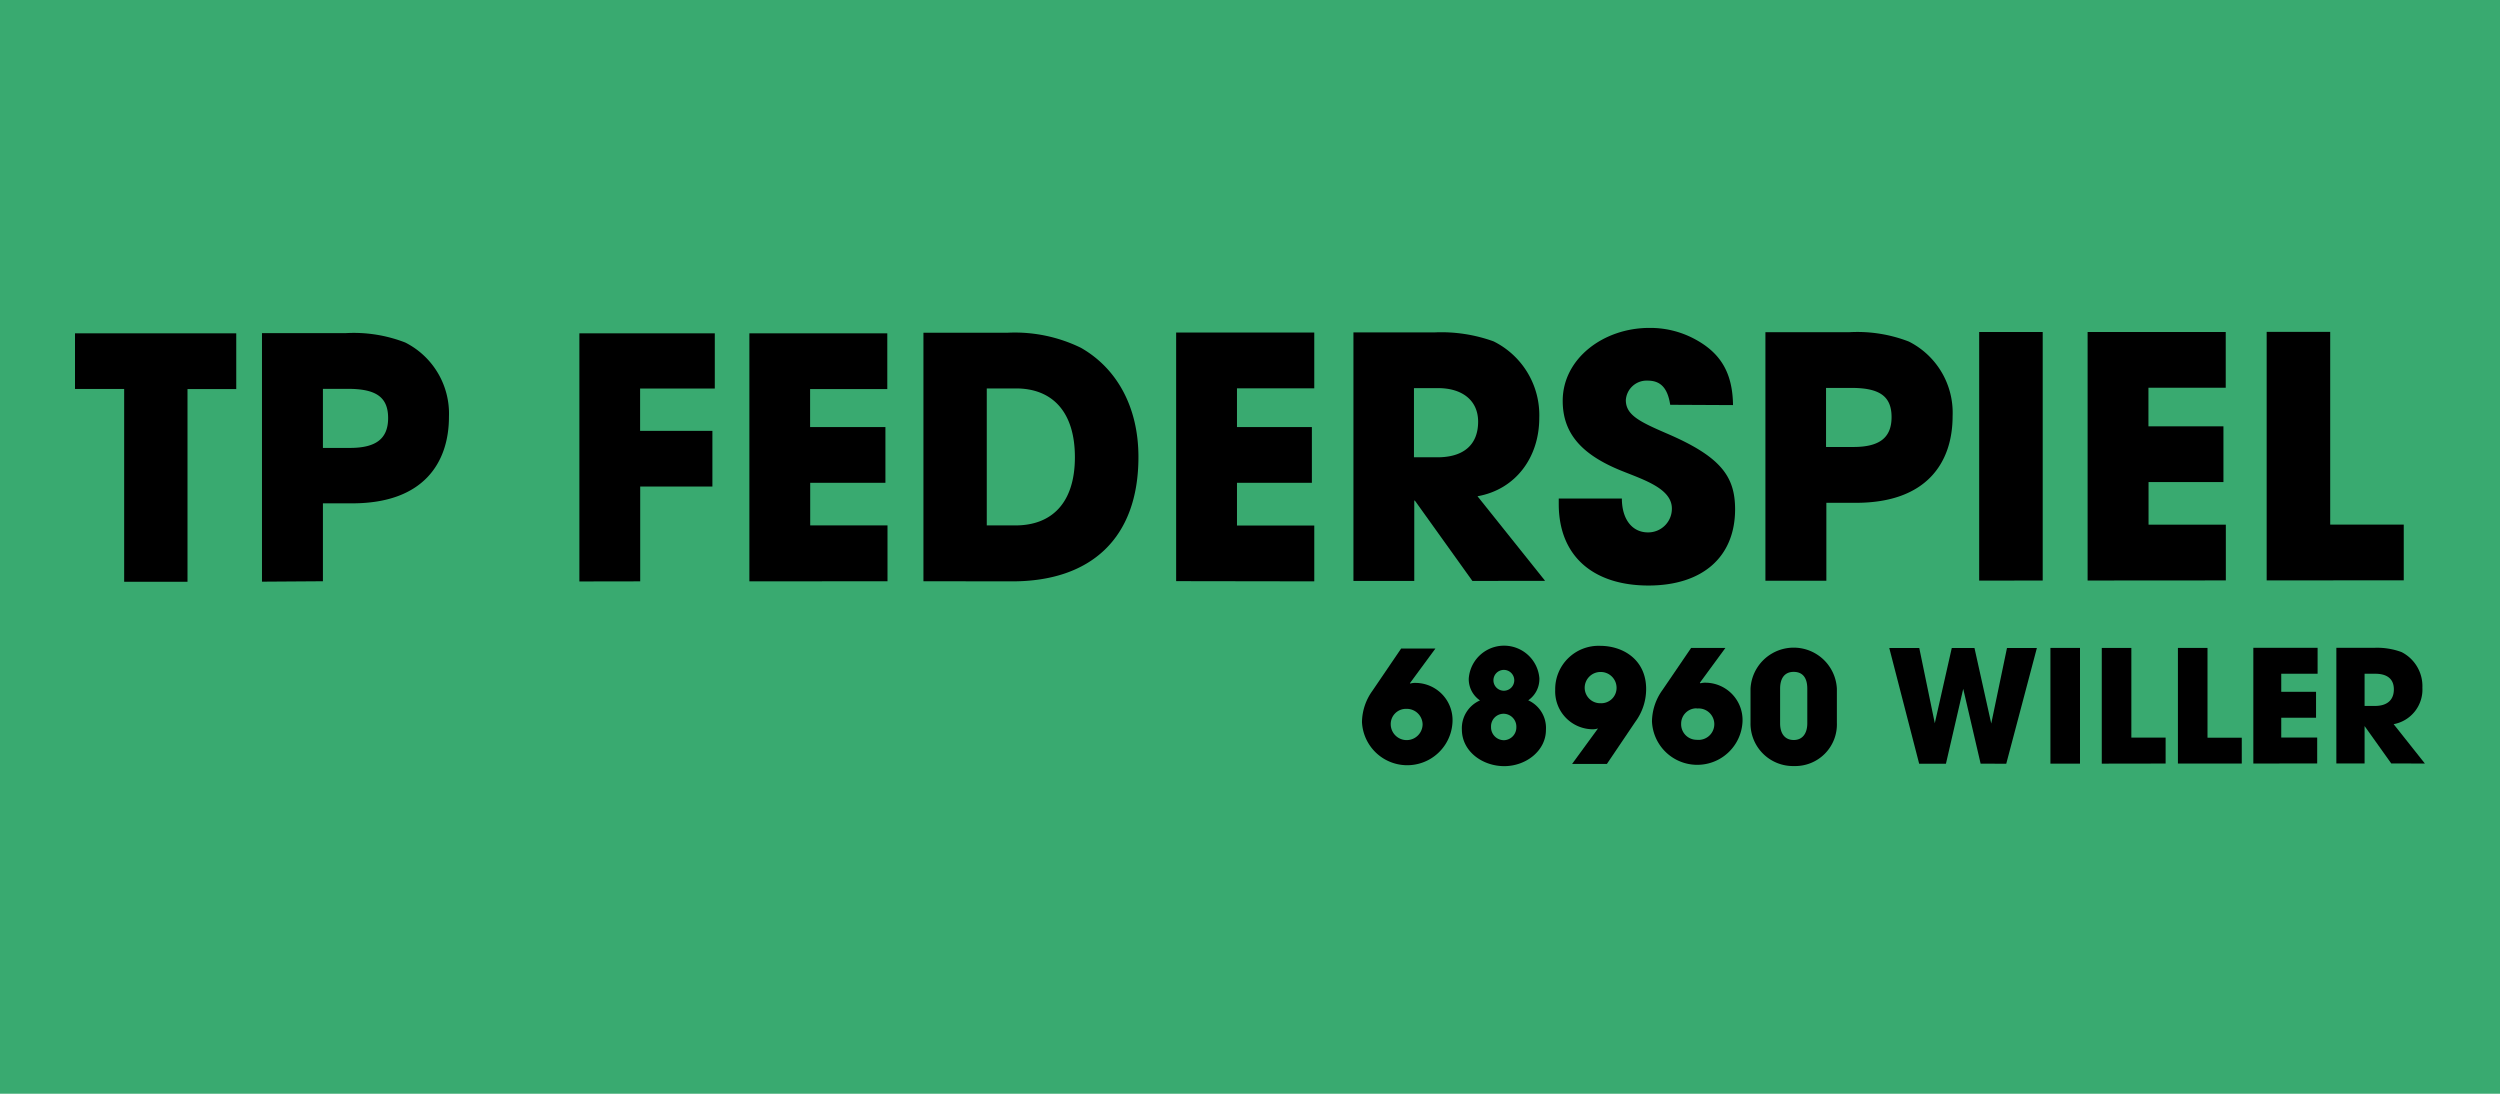 <svg xmlns="http://www.w3.org/2000/svg" viewBox="0 0 240 105"><defs><style>.cls-1{fill:#39aa70;}</style></defs><title>logo</title><g id="Calque_3" data-name="Calque 3"><rect class="cls-1" width="240" height="105"/><path d="M11.92,55.85V37.34H7.2V32H22.68v5.35H18V55.85Z"/><path d="M25.15,55.84l0-23.86H33.2a13.64,13.64,0,0,1,5.7.9A7.65,7.65,0,0,1,43.1,40c0,4.42-2.44,8.32-9.28,8.32H31v7.48ZM33.59,43c2.45,0,3.67-.84,3.67-2.87s-1.19-2.81-3.9-2.8H31V43Z"/><path d="M55.62,55.82V32h13V37.3H61.45v4.06h6.94v5.35H61.46v9.1Z"/><path d="M71.94,55.81V32H85.18v5.35H77.77V41H85v5.35H77.78v4.09H85.2V55.8Z"/><path d="M88.65,55.8V31.94h8.12a14.43,14.43,0,0,1,7,1.45c3.39,1.93,5.52,5.61,5.52,10.48,0,7.87-4.63,11.93-12.08,11.94Zm8.83-5.36c3.52,0,5.71-2.19,5.71-6.55s-2.17-6.61-5.68-6.6H94.73V50.44Z"/><path d="M112.91,55.79l0-23.87h13.26v5.36h-7.42V41h7.19v5.35h-7.19v4.1h7.42v5.36Z"/><path d="M141.35,55.77l-5.52-7.71h-.06v7.71h-5.84V31.91h7.8a14.75,14.75,0,0,1,5.65.86,7.9,7.9,0,0,1,4.39,7.35c0,3.78-2.26,6.87-5.93,7.52l6.49,8.12ZM138,43.9c2.42,0,3.9-1.13,3.9-3.42,0-2.06-1.55-3.22-3.84-3.22h-2.32V43.9Z"/><path d="M160.34,38.86c-.26-1.71-1-2.32-2.17-2.32a2,2,0,0,0-2.09,1.87c0,1.42,1.29,2.06,3.9,3.19,5.26,2.25,6.58,4.16,6.59,7.28,0,4.62-3.16,7.33-8.32,7.33s-8.61-2.7-8.61-7.83v-.52h6.06c0,2,1,3.26,2.52,3.25a2.27,2.27,0,0,0,2.28-2.29c0-1.9-2.64-2.74-4.8-3.61-3.91-1.57-5.68-3.64-5.68-6.73,0-4.07,3.93-7,8.31-7a9,9,0,0,1,4.23,1c2.55,1.32,3.77,3.22,3.81,6.41Z"/><path d="M169.48,55.75l0-23.86h8.06a13.7,13.7,0,0,1,5.71.9,7.65,7.65,0,0,1,4.2,7.16c0,4.42-2.45,8.32-9.28,8.32h-2.84v7.48Zm8.44-12.84c2.45,0,3.67-.84,3.67-2.87s-1.19-2.81-3.9-2.8H175.3v5.67Z"/><path d="M190,55.74l0-23.87h6.1V55.73Z"/><path d="M200.41,55.73l0-23.86h13.26v5.35h-7.42v3.71h7.2v5.35h-7.19v4.09h7.42v5.35Z"/><path d="M217.6,55.72l0-23.86h6.1V50.36h7.06v5.35Z"/><path d="M135.4,65.62a1.63,1.63,0,0,1,.54-.06,3.57,3.57,0,0,1,3.5,3.76,4.35,4.35,0,0,1-8.69,0,5.24,5.24,0,0,1,1-3l2.76-4.06h3.29l-2.45,3.33ZM135,68.05a1.46,1.46,0,0,0-1.49,1.47,1.53,1.53,0,0,0,3.06,0A1.52,1.52,0,0,0,135,68.05Z"/><path d="M148.41,70.07c0,2-1.91,3.48-4,3.48s-4.06-1.41-4.07-3.51a2.91,2.91,0,0,1,1.74-2.8A2.47,2.47,0,0,1,141,65.15a3.4,3.4,0,0,1,6.78-.05,2.48,2.48,0,0,1-1.07,2.13A2.91,2.91,0,0,1,148.41,70.07Zm-2.84-.27a1.24,1.24,0,0,0-1.21-1.28,1.21,1.21,0,0,0-1.22,1.27,1.24,1.24,0,0,0,1.26,1.27A1.23,1.23,0,0,0,145.57,69.8Zm-.2-4.49a1,1,0,0,0-2,0,1,1,0,0,0,1,1A1,1,0,0,0,145.37,65.31Z"/><path d="M150.92,73.34l2.49-3.41a1.63,1.63,0,0,1-.55.08,3.63,3.63,0,0,1-3.56-3.77A4.16,4.16,0,0,1,153.6,62c2.28,0,4.43,1.38,4.43,4.14A5.29,5.29,0,0,1,157,69.28l-2.74,4.06Zm2.74-8.83A1.52,1.52,0,0,0,152.13,66a1.49,1.49,0,0,0,1.53,1.51A1.47,1.47,0,0,0,155.19,66,1.52,1.52,0,0,0,153.66,64.51Z"/><path d="M163.24,65.6a1.63,1.63,0,0,1,.54-.06,3.58,3.58,0,0,1,3.5,3.77,4.35,4.35,0,0,1-8.69-.06,5.26,5.26,0,0,1,1-3l2.76-4.05h3.29l-2.45,3.34ZM162.88,68a1.47,1.47,0,0,0-1.49,1.48,1.49,1.49,0,0,0,1.5,1.54,1.51,1.51,0,1,0,0-3Z"/><path d="M176.34,69.38a4,4,0,0,1-4.1,4.16,4.08,4.08,0,0,1-4.19-4.16V66.12a4.15,4.15,0,0,1,8.29,0Zm-2.84-3.27c0-1-.41-1.61-1.31-1.61s-1.3.66-1.3,1.61v3.33c0,1,.47,1.6,1.31,1.6s1.3-.63,1.3-1.6Z"/><path d="M190.14,73.31l-1.67-7.18h0l-1.66,7.19h-2.57l-2.87-11.11h2.88l1.49,7.22h0l1.63-7.22h2.18l1.61,7.25h0l1.51-7.25h2.87l-2.94,11.11Z"/><path d="M196.84,73.31V62.2h2.84V73.31Z"/><path d="M201.77,73.31V62.2h2.84v8.61h3.29V73.3Z"/><path d="M209.08,73.3V62.2h2.84v8.62h3.29V73.3Z"/><path d="M216.32,73.3V62.19h6.17v2.49H219v1.73h3.34V68.9H219v1.9h3.45v2.49Z"/><path d="M229.56,73.29,227,69.7h0v3.59h-2.71V62.19h3.63a6.77,6.77,0,0,1,2.63.41,3.67,3.67,0,0,1,2,3.42,3.38,3.38,0,0,1-2.76,3.5l3,3.78ZM228,67.77c1.12,0,1.81-.53,1.81-1.59s-.72-1.5-1.78-1.5H227v3.09Z"/></g></svg>